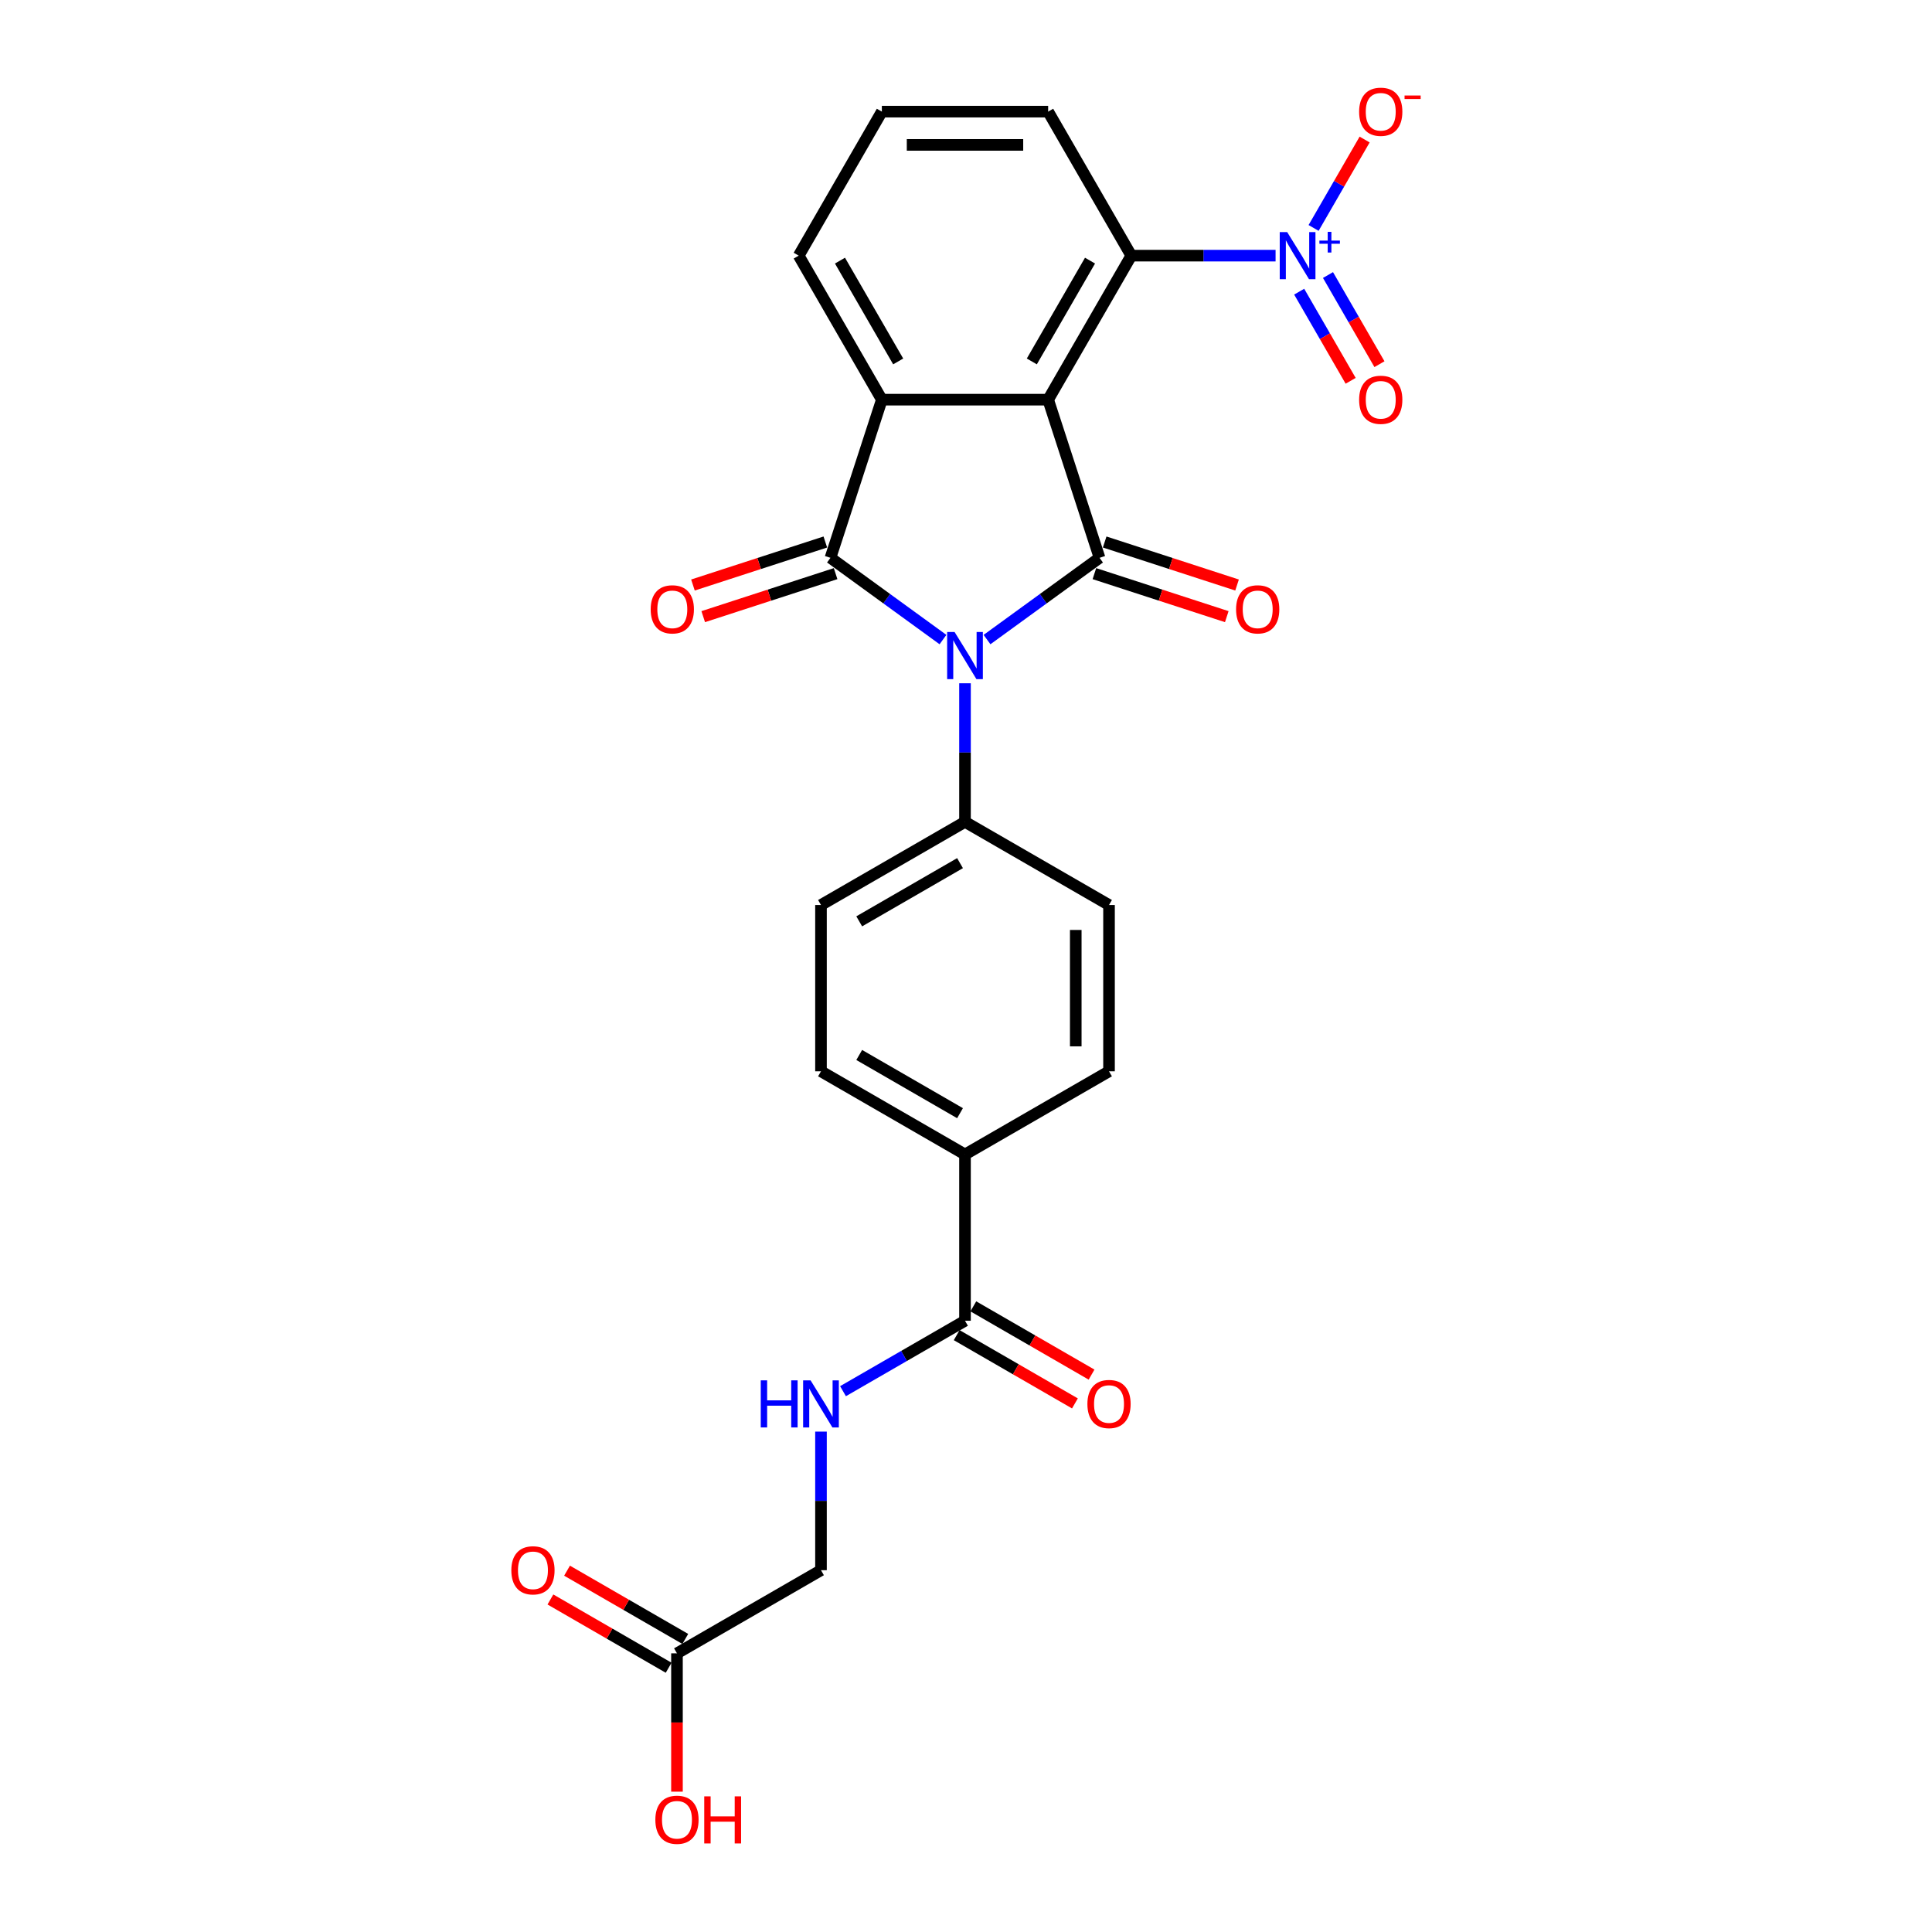 <?xml version='1.0' encoding='iso-8859-1'?>
<svg version='1.1' baseProfile='full'
              xmlns='http://www.w3.org/2000/svg'
                      xmlns:rdkit='http://www.rdkit.org/xml'
                      xmlns:xlink='http://www.w3.org/1999/xlink'
                  xml:space='preserve'
width='1000px' height='1000px' viewBox='0 0 1000 1000'>
<!-- END OF HEADER -->
<rect style='opacity:1.0;fill:#FFFFFF;stroke:none' width='1000' height='1000' x='0' y='0'> </rect>
<path class='bond-0' d='M 510.879,331.041 L 539.999,309.884' style='fill:none;fill-rule:evenodd;stroke:#0000FF;stroke-width:6px;stroke-linecap:butt;stroke-linejoin:miter;stroke-opacity:1' />
<path class='bond-0' d='M 539.999,309.884 L 569.119,288.727' style='fill:none;fill-rule:evenodd;stroke:#000000;stroke-width:6px;stroke-linecap:butt;stroke-linejoin:miter;stroke-opacity:1' />
<path class='bond-2' d='M 488.087,331.041 L 458.967,309.884' style='fill:none;fill-rule:evenodd;stroke:#0000FF;stroke-width:6px;stroke-linecap:butt;stroke-linejoin:miter;stroke-opacity:1' />
<path class='bond-2' d='M 458.967,309.884 L 429.847,288.727' style='fill:none;fill-rule:evenodd;stroke:#000000;stroke-width:6px;stroke-linecap:butt;stroke-linejoin:miter;stroke-opacity:1' />
<path class='bond-7' d='M 499.483,353.66 L 499.483,389.528' style='fill:none;fill-rule:evenodd;stroke:#0000FF;stroke-width:6px;stroke-linecap:butt;stroke-linejoin:miter;stroke-opacity:1' />
<path class='bond-7' d='M 499.483,389.528 L 499.483,425.395' style='fill:none;fill-rule:evenodd;stroke:#000000;stroke-width:6px;stroke-linecap:butt;stroke-linejoin:miter;stroke-opacity:1' />
<path class='bond-1' d='M 569.119,288.727 L 542.52,206.866' style='fill:none;fill-rule:evenodd;stroke:#000000;stroke-width:6px;stroke-linecap:butt;stroke-linejoin:miter;stroke-opacity:1' />
<path class='bond-9' d='M 566.459,296.913 L 600.719,308.045' style='fill:none;fill-rule:evenodd;stroke:#000000;stroke-width:6px;stroke-linecap:butt;stroke-linejoin:miter;stroke-opacity:1' />
<path class='bond-9' d='M 600.719,308.045 L 634.979,319.177' style='fill:none;fill-rule:evenodd;stroke:#FF0000;stroke-width:6px;stroke-linecap:butt;stroke-linejoin:miter;stroke-opacity:1' />
<path class='bond-9' d='M 571.779,280.541 L 606.039,291.673' style='fill:none;fill-rule:evenodd;stroke:#000000;stroke-width:6px;stroke-linecap:butt;stroke-linejoin:miter;stroke-opacity:1' />
<path class='bond-9' d='M 606.039,291.673 L 640.299,302.804' style='fill:none;fill-rule:evenodd;stroke:#FF0000;stroke-width:6px;stroke-linecap:butt;stroke-linejoin:miter;stroke-opacity:1' />
<path class='bond-5' d='M 542.52,206.866 L 585.557,132.323' style='fill:none;fill-rule:evenodd;stroke:#000000;stroke-width:6px;stroke-linecap:butt;stroke-linejoin:miter;stroke-opacity:1' />
<path class='bond-5' d='M 534.067,187.077 L 564.193,134.897' style='fill:none;fill-rule:evenodd;stroke:#000000;stroke-width:6px;stroke-linecap:butt;stroke-linejoin:miter;stroke-opacity:1' />
<path class='bond-26' d='M 542.52,206.866 L 456.446,206.866' style='fill:none;fill-rule:evenodd;stroke:#000000;stroke-width:6px;stroke-linecap:butt;stroke-linejoin:miter;stroke-opacity:1' />
<path class='bond-3' d='M 429.847,288.727 L 456.446,206.866' style='fill:none;fill-rule:evenodd;stroke:#000000;stroke-width:6px;stroke-linecap:butt;stroke-linejoin:miter;stroke-opacity:1' />
<path class='bond-10' d='M 427.188,280.541 L 392.928,291.673' style='fill:none;fill-rule:evenodd;stroke:#000000;stroke-width:6px;stroke-linecap:butt;stroke-linejoin:miter;stroke-opacity:1' />
<path class='bond-10' d='M 392.928,291.673 L 358.668,302.804' style='fill:none;fill-rule:evenodd;stroke:#FF0000;stroke-width:6px;stroke-linecap:butt;stroke-linejoin:miter;stroke-opacity:1' />
<path class='bond-10' d='M 432.507,296.913 L 398.247,308.045' style='fill:none;fill-rule:evenodd;stroke:#000000;stroke-width:6px;stroke-linecap:butt;stroke-linejoin:miter;stroke-opacity:1' />
<path class='bond-10' d='M 398.247,308.045 L 363.987,319.177' style='fill:none;fill-rule:evenodd;stroke:#FF0000;stroke-width:6px;stroke-linecap:butt;stroke-linejoin:miter;stroke-opacity:1' />
<path class='bond-22' d='M 456.446,206.866 L 413.409,132.323' style='fill:none;fill-rule:evenodd;stroke:#000000;stroke-width:6px;stroke-linecap:butt;stroke-linejoin:miter;stroke-opacity:1' />
<path class='bond-22' d='M 464.899,187.077 L 434.773,134.897' style='fill:none;fill-rule:evenodd;stroke:#000000;stroke-width:6px;stroke-linecap:butt;stroke-linejoin:miter;stroke-opacity:1' />
<path class='bond-4' d='M 660.236,132.323 L 622.896,132.323' style='fill:none;fill-rule:evenodd;stroke:#0000FF;stroke-width:6px;stroke-linecap:butt;stroke-linejoin:miter;stroke-opacity:1' />
<path class='bond-4' d='M 622.896,132.323 L 585.557,132.323' style='fill:none;fill-rule:evenodd;stroke:#000000;stroke-width:6px;stroke-linecap:butt;stroke-linejoin:miter;stroke-opacity:1' />
<path class='bond-11' d='M 679.911,117.983 L 693.121,95.103' style='fill:none;fill-rule:evenodd;stroke:#0000FF;stroke-width:6px;stroke-linecap:butt;stroke-linejoin:miter;stroke-opacity:1' />
<path class='bond-11' d='M 693.121,95.103 L 706.331,72.223' style='fill:none;fill-rule:evenodd;stroke:#FF0000;stroke-width:6px;stroke-linecap:butt;stroke-linejoin:miter;stroke-opacity:1' />
<path class='bond-12' d='M 672.457,150.967 L 685.776,174.036' style='fill:none;fill-rule:evenodd;stroke:#0000FF;stroke-width:6px;stroke-linecap:butt;stroke-linejoin:miter;stroke-opacity:1' />
<path class='bond-12' d='M 685.776,174.036 L 699.095,197.106' style='fill:none;fill-rule:evenodd;stroke:#FF0000;stroke-width:6px;stroke-linecap:butt;stroke-linejoin:miter;stroke-opacity:1' />
<path class='bond-12' d='M 687.365,142.359 L 700.684,165.429' style='fill:none;fill-rule:evenodd;stroke:#0000FF;stroke-width:6px;stroke-linecap:butt;stroke-linejoin:miter;stroke-opacity:1' />
<path class='bond-12' d='M 700.684,165.429 L 714.003,188.498' style='fill:none;fill-rule:evenodd;stroke:#FF0000;stroke-width:6px;stroke-linecap:butt;stroke-linejoin:miter;stroke-opacity:1' />
<path class='bond-24' d='M 585.557,132.323 L 542.52,57.78' style='fill:none;fill-rule:evenodd;stroke:#000000;stroke-width:6px;stroke-linecap:butt;stroke-linejoin:miter;stroke-opacity:1' />
<path class='bond-6' d='M 499.483,683.618 L 499.483,597.543' style='fill:none;fill-rule:evenodd;stroke:#000000;stroke-width:6px;stroke-linecap:butt;stroke-linejoin:miter;stroke-opacity:1' />
<path class='bond-8' d='M 499.483,683.618 L 467.91,701.847' style='fill:none;fill-rule:evenodd;stroke:#000000;stroke-width:6px;stroke-linecap:butt;stroke-linejoin:miter;stroke-opacity:1' />
<path class='bond-8' d='M 467.91,701.847 L 436.337,720.075' style='fill:none;fill-rule:evenodd;stroke:#0000FF;stroke-width:6px;stroke-linecap:butt;stroke-linejoin:miter;stroke-opacity:1' />
<path class='bond-15' d='M 495.179,691.072 L 525.78,708.739' style='fill:none;fill-rule:evenodd;stroke:#000000;stroke-width:6px;stroke-linecap:butt;stroke-linejoin:miter;stroke-opacity:1' />
<path class='bond-15' d='M 525.78,708.739 L 556.38,726.407' style='fill:none;fill-rule:evenodd;stroke:#FF0000;stroke-width:6px;stroke-linecap:butt;stroke-linejoin:miter;stroke-opacity:1' />
<path class='bond-15' d='M 503.787,676.164 L 534.387,693.831' style='fill:none;fill-rule:evenodd;stroke:#000000;stroke-width:6px;stroke-linecap:butt;stroke-linejoin:miter;stroke-opacity:1' />
<path class='bond-15' d='M 534.387,693.831 L 564.988,711.498' style='fill:none;fill-rule:evenodd;stroke:#FF0000;stroke-width:6px;stroke-linecap:butt;stroke-linejoin:miter;stroke-opacity:1' />
<path class='bond-17' d='M 499.483,425.395 L 574.026,468.432' style='fill:none;fill-rule:evenodd;stroke:#000000;stroke-width:6px;stroke-linecap:butt;stroke-linejoin:miter;stroke-opacity:1' />
<path class='bond-18' d='M 499.483,425.395 L 424.94,468.432' style='fill:none;fill-rule:evenodd;stroke:#000000;stroke-width:6px;stroke-linecap:butt;stroke-linejoin:miter;stroke-opacity:1' />
<path class='bond-18' d='M 496.909,446.759 L 444.729,476.885' style='fill:none;fill-rule:evenodd;stroke:#000000;stroke-width:6px;stroke-linecap:butt;stroke-linejoin:miter;stroke-opacity:1' />
<path class='bond-21' d='M 424.94,740.995 L 424.94,776.862' style='fill:none;fill-rule:evenodd;stroke:#0000FF;stroke-width:6px;stroke-linecap:butt;stroke-linejoin:miter;stroke-opacity:1' />
<path class='bond-21' d='M 424.94,776.862 L 424.94,812.729' style='fill:none;fill-rule:evenodd;stroke:#000000;stroke-width:6px;stroke-linecap:butt;stroke-linejoin:miter;stroke-opacity:1' />
<path class='bond-13' d='M 499.483,597.543 L 424.94,554.506' style='fill:none;fill-rule:evenodd;stroke:#000000;stroke-width:6px;stroke-linecap:butt;stroke-linejoin:miter;stroke-opacity:1' />
<path class='bond-13' d='M 496.909,576.179 L 444.729,546.053' style='fill:none;fill-rule:evenodd;stroke:#000000;stroke-width:6px;stroke-linecap:butt;stroke-linejoin:miter;stroke-opacity:1' />
<path class='bond-27' d='M 499.483,597.543 L 574.026,554.506' style='fill:none;fill-rule:evenodd;stroke:#000000;stroke-width:6px;stroke-linecap:butt;stroke-linejoin:miter;stroke-opacity:1' />
<path class='bond-14' d='M 350.398,855.767 L 424.94,812.729' style='fill:none;fill-rule:evenodd;stroke:#000000;stroke-width:6px;stroke-linecap:butt;stroke-linejoin:miter;stroke-opacity:1' />
<path class='bond-16' d='M 354.702,848.312 L 324.101,830.645' style='fill:none;fill-rule:evenodd;stroke:#000000;stroke-width:6px;stroke-linecap:butt;stroke-linejoin:miter;stroke-opacity:1' />
<path class='bond-16' d='M 324.101,830.645 L 293.501,812.978' style='fill:none;fill-rule:evenodd;stroke:#FF0000;stroke-width:6px;stroke-linecap:butt;stroke-linejoin:miter;stroke-opacity:1' />
<path class='bond-16' d='M 346.094,863.221 L 315.494,845.554' style='fill:none;fill-rule:evenodd;stroke:#000000;stroke-width:6px;stroke-linecap:butt;stroke-linejoin:miter;stroke-opacity:1' />
<path class='bond-16' d='M 315.494,845.554 L 284.893,827.886' style='fill:none;fill-rule:evenodd;stroke:#FF0000;stroke-width:6px;stroke-linecap:butt;stroke-linejoin:miter;stroke-opacity:1' />
<path class='bond-23' d='M 350.398,855.767 L 350.398,891.565' style='fill:none;fill-rule:evenodd;stroke:#000000;stroke-width:6px;stroke-linecap:butt;stroke-linejoin:miter;stroke-opacity:1' />
<path class='bond-23' d='M 350.398,891.565 L 350.398,927.363' style='fill:none;fill-rule:evenodd;stroke:#FF0000;stroke-width:6px;stroke-linecap:butt;stroke-linejoin:miter;stroke-opacity:1' />
<path class='bond-20' d='M 574.026,468.432 L 574.026,554.506' style='fill:none;fill-rule:evenodd;stroke:#000000;stroke-width:6px;stroke-linecap:butt;stroke-linejoin:miter;stroke-opacity:1' />
<path class='bond-20' d='M 556.811,481.343 L 556.811,541.595' style='fill:none;fill-rule:evenodd;stroke:#000000;stroke-width:6px;stroke-linecap:butt;stroke-linejoin:miter;stroke-opacity:1' />
<path class='bond-19' d='M 424.94,468.432 L 424.94,554.506' style='fill:none;fill-rule:evenodd;stroke:#000000;stroke-width:6px;stroke-linecap:butt;stroke-linejoin:miter;stroke-opacity:1' />
<path class='bond-25' d='M 413.409,132.323 L 456.446,57.78' style='fill:none;fill-rule:evenodd;stroke:#000000;stroke-width:6px;stroke-linecap:butt;stroke-linejoin:miter;stroke-opacity:1' />
<path class='bond-28' d='M 542.52,57.78 L 456.446,57.78' style='fill:none;fill-rule:evenodd;stroke:#000000;stroke-width:6px;stroke-linecap:butt;stroke-linejoin:miter;stroke-opacity:1' />
<path class='bond-28' d='M 529.609,74.995 L 469.357,74.995' style='fill:none;fill-rule:evenodd;stroke:#000000;stroke-width:6px;stroke-linecap:butt;stroke-linejoin:miter;stroke-opacity:1' />
<path  class='atom-0' d='M 494.095 327.132
L 502.082 340.043
Q 502.874 341.317, 504.148 343.624
Q 505.422 345.931, 505.491 346.069
L 505.491 327.132
L 508.727 327.132
L 508.727 351.509
L 505.388 351.509
L 496.815 337.392
Q 495.816 335.74, 494.749 333.846
Q 493.716 331.952, 493.406 331.367
L 493.406 351.509
L 490.239 351.509
L 490.239 327.132
L 494.095 327.132
' fill='#0000FF'/>
<path  class='atom-5' d='M 666.244 120.135
L 674.231 133.046
Q 675.023 134.32, 676.297 136.627
Q 677.571 138.933, 677.64 139.071
L 677.64 120.135
L 680.876 120.135
L 680.876 144.511
L 677.536 144.511
L 668.963 130.395
Q 667.965 128.742, 666.898 126.849
Q 665.865 124.955, 665.555 124.37
L 665.555 144.511
L 662.387 144.511
L 662.387 120.135
L 666.244 120.135
' fill='#0000FF'/>
<path  class='atom-5' d='M 682.921 124.529
L 687.216 124.529
L 687.216 120.007
L 689.125 120.007
L 689.125 124.529
L 693.533 124.529
L 693.533 126.165
L 689.125 126.165
L 689.125 130.71
L 687.216 130.71
L 687.216 126.165
L 682.921 126.165
L 682.921 124.529
' fill='#0000FF'/>
<path  class='atom-9' d='M 393.764 714.467
L 397.07 714.467
L 397.07 724.83
L 409.533 724.83
L 409.533 714.467
L 412.838 714.467
L 412.838 738.843
L 409.533 738.843
L 409.533 727.585
L 397.07 727.585
L 397.07 738.843
L 393.764 738.843
L 393.764 714.467
' fill='#0000FF'/>
<path  class='atom-9' d='M 419.552 714.467
L 427.54 727.378
Q 428.332 728.652, 429.606 730.959
Q 430.88 733.265, 430.948 733.403
L 430.948 714.467
L 434.185 714.467
L 434.185 738.843
L 430.845 738.843
L 422.272 724.727
Q 421.274 723.074, 420.206 721.181
Q 419.173 719.287, 418.864 718.702
L 418.864 738.843
L 415.696 738.843
L 415.696 714.467
L 419.552 714.467
' fill='#0000FF'/>
<path  class='atom-10' d='M 639.791 315.394
Q 639.791 309.541, 642.683 306.271
Q 645.575 303, 650.98 303
Q 656.386 303, 659.278 306.271
Q 662.17 309.541, 662.17 315.394
Q 662.17 321.316, 659.243 324.69
Q 656.317 328.03, 650.98 328.03
Q 645.609 328.03, 642.683 324.69
Q 639.791 321.351, 639.791 315.394
M 650.98 325.276
Q 654.699 325.276, 656.696 322.797
Q 658.727 320.283, 658.727 315.394
Q 658.727 310.609, 656.696 308.199
Q 654.699 305.754, 650.98 305.754
Q 647.262 305.754, 645.23 308.164
Q 643.234 310.574, 643.234 315.394
Q 643.234 320.318, 645.23 322.797
Q 647.262 325.276, 650.98 325.276
' fill='#FF0000'/>
<path  class='atom-11' d='M 336.796 315.394
Q 336.796 309.541, 339.688 306.271
Q 342.58 303, 347.986 303
Q 353.391 303, 356.283 306.271
Q 359.176 309.541, 359.176 315.394
Q 359.176 321.316, 356.249 324.69
Q 353.322 328.03, 347.986 328.03
Q 342.615 328.03, 339.688 324.69
Q 336.796 321.351, 336.796 315.394
M 347.986 325.276
Q 351.704 325.276, 353.701 322.797
Q 355.733 320.283, 355.733 315.394
Q 355.733 310.609, 353.701 308.199
Q 351.704 305.754, 347.986 305.754
Q 344.267 305.754, 342.236 308.164
Q 340.239 310.574, 340.239 315.394
Q 340.239 320.318, 342.236 322.797
Q 344.267 325.276, 347.986 325.276
' fill='#FF0000'/>
<path  class='atom-12' d='M 703.479 57.849
Q 703.479 51.996, 706.371 48.725
Q 709.263 45.455, 714.669 45.455
Q 720.074 45.455, 722.967 48.725
Q 725.859 51.996, 725.859 57.849
Q 725.859 63.771, 722.932 67.145
Q 720.006 70.485, 714.669 70.485
Q 709.298 70.485, 706.371 67.145
Q 703.479 63.806, 703.479 57.849
M 714.669 67.731
Q 718.387 67.731, 720.384 65.252
Q 722.416 62.738, 722.416 57.849
Q 722.416 53.063, 720.384 50.653
Q 718.387 48.209, 714.669 48.209
Q 710.951 48.209, 708.919 50.619
Q 706.922 53.029, 706.922 57.849
Q 706.922 62.773, 708.919 65.252
Q 710.951 67.731, 714.669 67.731
' fill='#FF0000'/>
<path  class='atom-12' d='M 726.995 49.433
L 735.334 49.433
L 735.334 51.251
L 726.995 51.251
L 726.995 49.433
' fill='#FF0000'/>
<path  class='atom-13' d='M 703.479 206.934
Q 703.479 201.081, 706.371 197.811
Q 709.263 194.54, 714.669 194.54
Q 720.074 194.54, 722.967 197.811
Q 725.859 201.081, 725.859 206.934
Q 725.859 212.856, 722.932 216.23
Q 720.006 219.57, 714.669 219.57
Q 709.298 219.57, 706.371 216.23
Q 703.479 212.891, 703.479 206.934
M 714.669 216.816
Q 718.387 216.816, 720.384 214.337
Q 722.416 211.823, 722.416 206.934
Q 722.416 202.149, 720.384 199.739
Q 718.387 197.294, 714.669 197.294
Q 710.951 197.294, 708.919 199.704
Q 706.922 202.114, 706.922 206.934
Q 706.922 211.858, 708.919 214.337
Q 710.951 216.816, 714.669 216.816
' fill='#FF0000'/>
<path  class='atom-16' d='M 562.836 726.724
Q 562.836 720.871, 565.728 717.6
Q 568.62 714.329, 574.026 714.329
Q 579.431 714.329, 582.323 717.6
Q 585.215 720.871, 585.215 726.724
Q 585.215 732.646, 582.289 736.02
Q 579.362 739.36, 574.026 739.36
Q 568.655 739.36, 565.728 736.02
Q 562.836 732.68, 562.836 726.724
M 574.026 736.605
Q 577.744 736.605, 579.741 734.126
Q 581.772 731.613, 581.772 726.724
Q 581.772 721.938, 579.741 719.528
Q 577.744 717.084, 574.026 717.084
Q 570.307 717.084, 568.276 719.494
Q 566.279 721.904, 566.279 726.724
Q 566.279 731.647, 568.276 734.126
Q 570.307 736.605, 574.026 736.605
' fill='#FF0000'/>
<path  class='atom-17' d='M 264.666 812.798
Q 264.666 806.945, 267.558 803.674
Q 270.45 800.403, 275.855 800.403
Q 281.261 800.403, 284.153 803.674
Q 287.045 806.945, 287.045 812.798
Q 287.045 818.72, 284.118 822.094
Q 281.192 825.434, 275.855 825.434
Q 270.484 825.434, 267.558 822.094
Q 264.666 818.755, 264.666 812.798
M 275.855 822.68
Q 279.574 822.68, 281.571 820.201
Q 283.602 817.687, 283.602 812.798
Q 283.602 808.012, 281.571 805.602
Q 279.574 803.158, 275.855 803.158
Q 272.137 803.158, 270.106 805.568
Q 268.109 807.978, 268.109 812.798
Q 268.109 817.722, 270.106 820.201
Q 272.137 822.68, 275.855 822.68
' fill='#FF0000'/>
<path  class='atom-24' d='M 339.208 941.91
Q 339.208 936.057, 342.1 932.786
Q 344.992 929.515, 350.398 929.515
Q 355.803 929.515, 358.695 932.786
Q 361.588 936.057, 361.588 941.91
Q 361.588 947.832, 358.661 951.206
Q 355.734 954.545, 350.398 954.545
Q 345.027 954.545, 342.1 951.206
Q 339.208 947.866, 339.208 941.91
M 350.398 951.791
Q 354.116 951.791, 356.113 949.312
Q 358.145 946.799, 358.145 941.91
Q 358.145 937.124, 356.113 934.714
Q 354.116 932.269, 350.398 932.269
Q 346.679 932.269, 344.648 934.679
Q 342.651 937.09, 342.651 941.91
Q 342.651 946.833, 344.648 949.312
Q 346.679 951.791, 350.398 951.791
' fill='#FF0000'/>
<path  class='atom-24' d='M 364.514 929.79
L 367.819 929.79
L 367.819 940.154
L 380.283 940.154
L 380.283 929.79
L 383.588 929.79
L 383.588 954.167
L 380.283 954.167
L 380.283 942.908
L 367.819 942.908
L 367.819 954.167
L 364.514 954.167
L 364.514 929.79
' fill='#FF0000'/>
</svg>
